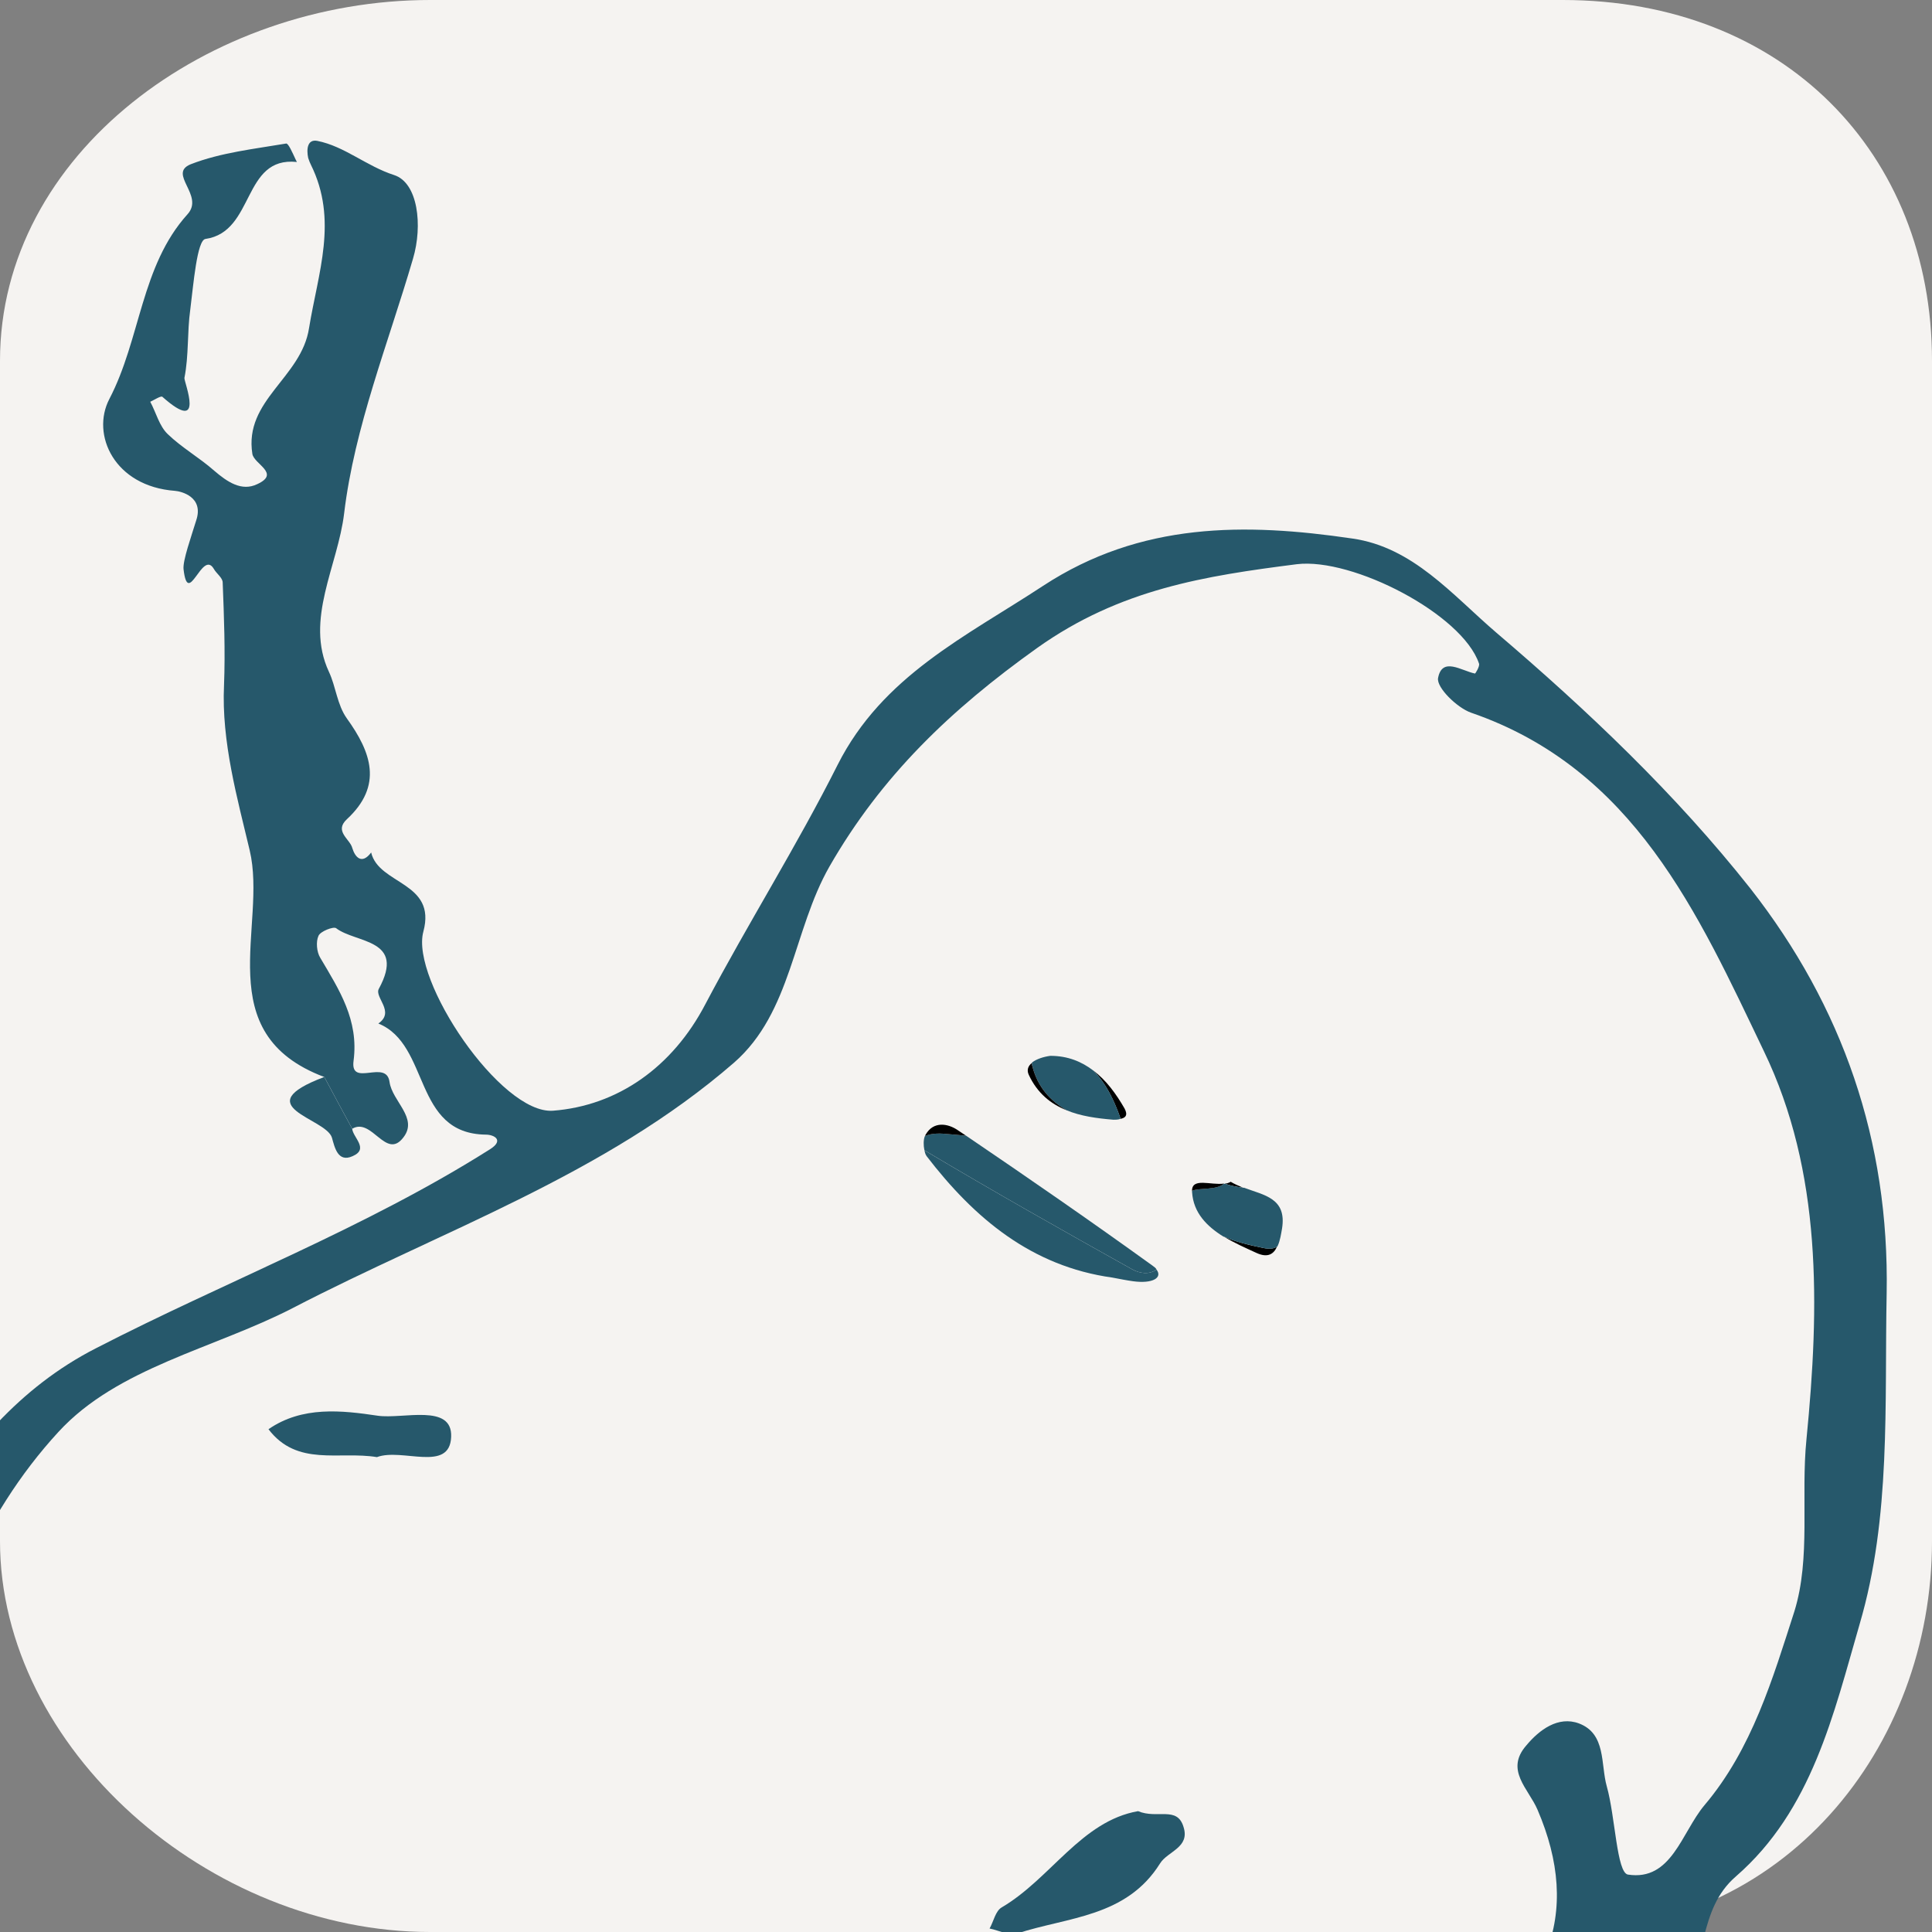 <?xml version="1.0" encoding="utf-8"?>
<!-- Generator: Adobe Illustrator 16.0.0, SVG Export Plug-In . SVG Version: 6.00 Build 0)  -->
<!DOCTYPE svg PUBLIC "-//W3C//DTD SVG 1.1//EN" "http://www.w3.org/Graphics/SVG/1.1/DTD/svg11.dtd">
<svg version="1.1" id="レイヤー_1" xmlns="http://www.w3.org/2000/svg" xmlns:xlink="http://www.w3.org/1999/xlink" x="0px"
	 y="0px" width="64px" height="64px" viewBox="0 0 64 64" enable-background="new 0 0 64 64" xml:space="preserve">
<rect x="0" y="0" width="64" height="64" fill="#808080" stroke="none"/>
<path fill="#F5F3F1" d="M64,51.049C64,57.926,59.079,64,51.766,64H14.25C6.937,64,0,57.926,0,51.049V11.952C0,5.075,6.937,0,14.25,0
	h37.516C59.079,0,64,5.075,64,11.952V51.049z"/>
<g id="XMLID_2_">
	<g>
		<path d="M40.769,39.148c0.119,0.074,0.269,0.135,0.403,0.193c-0.208-0.029-0.418-0.059-0.597-0.134
			C40.649,39.208,40.71,39.179,40.769,39.148z"/>
		<path d="M41.618,41.503c-0.357-0.164-0.73-0.327-1.072-0.537c0.401,0.18,0.863,0.284,1.296,0.373
			c0.209,0.044,0.357,0.029,0.462-0.045C42.199,41.533,42.006,41.683,41.618,41.503z"/>
		<path fill="#26586B" d="M39.487,39.446c0.254-0.104,0.82-0.015,1.059-0.238c0.015,0.015,0.015,0.015,0.03,0
			c0.178,0.075,0.388,0.104,0.596,0.134c0,0,0.015,0.016,0.03,0c0.67,0.254,1.43,0.343,1.267,1.357
			c-0.03,0.163-0.061,0.401-0.148,0.58c0,0.016-0.016,0.016-0.016,0.016c-0.104,0.073-0.253,0.089-0.462,0.044
			c-0.432-0.089-0.894-0.193-1.295-0.372c0,0,0,0-0.016,0c-0.553-0.343-0.999-0.789-1.043-1.476
			C39.487,39.476,39.487,39.462,39.487,39.446z"/>
		<path d="M39.487,39.446c0-0.446,0.625-0.178,1.059-0.238C40.308,39.432,39.741,39.342,39.487,39.446z"/>
		<path d="M37.252,36.72c0.12,0.224,0.03,0.313-0.135,0.343c0-0.016-0.015-0.046-0.015-0.06c-0.209-0.582-0.477-1.132-0.879-1.535
			C36.641,35.781,36.969,36.228,37.252,36.72z"/>
		<path fill="#26586B" d="M34.183,35.2c0.149-0.119,0.387-0.194,0.61-0.224c0.582,0,1.042,0.193,1.431,0.492
			c0.402,0.402,0.67,0.953,0.879,1.534c0,0.015,0.015,0.045,0.015,0.06c-0.075,0.03-0.149,0.03-0.237,0.03
			c-0.553-0.045-1.088-0.12-1.55-0.313c-0.537-0.313-0.953-0.76-1.133-1.461c-0.015-0.029-0.015-0.073-0.015-0.104V35.2L34.183,35.2
			z"/>
		<path d="M35.33,36.778c-0.522-0.208-0.969-0.565-1.252-1.177c-0.074-0.163-0.015-0.297,0.104-0.387c0,0.029,0,0.074,0.015,0.104
			C34.377,36.02,34.793,36.466,35.33,36.778z"/>
		<path fill="#26586B" d="M32.781,63.885c0.135-0.238,0.194-0.58,0.402-0.7c1.624-0.953,2.638-2.86,4.517-3.188
			c0.64,0.269,1.295-0.179,1.505,0.521c0.223,0.686-0.523,0.805-0.775,1.208c-1.118,1.788-3.055,1.772-4.738,2.324
			C33.438,64.139,33.094,63.945,32.781,63.885z"/>
		<path fill="#26586B" d="M37.49,42.039c-2.296-1.281-4.59-2.577-6.84-3.919c-0.015,0-0.015-0.015-0.03-0.029
			c-0.031-0.149-0.031-0.328,0.014-0.448l0.015-0.014c0.134-0.06,0.343-0.091,0.597-0.074c0.223,0.015,0.463,0.044,0.686,0.06
			c0.015,0,0.045,0,0.061,0c2.086,1.416,4.157,2.847,6.198,4.32c0.06,0.045,0.104,0.075,0.119,0.12
			C38.072,42.233,37.743,42.188,37.49,42.039z"/>
		<path d="M31.246,37.555c-0.253-0.017-0.461,0.015-0.596,0.074c0-0.015,0-0.03,0.015-0.045c0.253-0.447,0.73-0.373,1.058-0.148
			c0.09,0.06,0.18,0.119,0.27,0.179c-0.016,0-0.045,0-0.061,0C31.709,37.599,31.471,37.569,31.246,37.555z"/>
		<path fill="#26586B" d="M36.851,42.322c-2.682-0.372-4.575-1.966-6.155-4.022c-0.045-0.06-0.06-0.135-0.075-0.208
			c0.015,0.014,0.015,0.029,0.029,0.029c2.25,1.342,4.546,2.638,6.84,3.919c0.255,0.148,0.582,0.193,0.82,0.015
			c0.208,0.268-0.119,0.477-0.775,0.388C37.312,42.412,37.089,42.367,36.851,42.322z"/>
		<path fill="#26586B" d="M12.486,48.269c-1.251-0.208-2.638,0.328-3.592-0.924c1.118-0.774,2.429-0.625,3.622-0.447
			c0.834,0.119,2.475-0.417,2.429,0.7C14.9,48.79,13.32,47.956,12.486,48.269z"/>
		<path fill="#26586B" d="M10.996,37.688c-0.193-0.656-2.861-1.028-0.254-2.012c0.298,0.566,0.611,1.133,0.924,1.714
			c0.03,0.298,0.567,0.67,0.015,0.909C11.189,38.523,11.085,38.001,10.996,37.688z"/>
		<path fill="#26586B" d="M53.972,66.613c-0.476-0.061-0.418,0.372-0.492,0.834c0.061,0.104,0.179,0.312,0.299,0.521
			c0.207-0.268,0.491-0.506,0.597-0.805C54.419,67.03,54.136,66.627,53.972,66.613z M53.197,69.994
			c-0.179,1.208-0.313,2.415-0.507,3.919c0,0.015,0.164,0.283,0.313,0.552c0.193-0.238,0.357-0.477,0.55-0.716
			c0.792-0.938-0.014-2.339,0.94-3.278c0.118-0.118-0.388-0.879-0.642-1.326c-0.061-0.105-0.254-0.134-0.388-0.208
			C53.375,69.294,53.241,69.638,53.197,69.994z M47.653,81.738c-0.506,0.625-0.015,1.161,0.164,1.653
			c0.238,0.7,0.789,1.206,1.669,1.386c0.671-0.254,1.401-0.626,2.161-0.819c1.178-0.299,1.431-1.342,1.266-2.132
			c-0.208-0.969-1.161-0.461-1.848-0.312c-0.536,0.103-1.206,0.328-1.638,0.118C48.741,81.305,48.25,80.992,47.653,81.738z
			 M-2.698,57.672c-0.507,3.084,0.7,6.005,2.384,8.404c1.282,1.833,2.906,3.71,5.097,4.708c7.45,3.429,15.303,4.844,23.485,4.694
			c0.923-0.089,1.862-0.118,2.771-0.298c5.842-1.103,11.088-3.785,16.198-6.572c4.203-2.279,5.156-5.26,3.696-8.657
			c-0.299-0.7-1.088-1.311-0.373-2.13c0.433-0.521,1.058-0.984,1.743-0.731c0.91,0.343,0.716,1.355,0.924,2.087
			c0.282,0.999,0.328,2.861,0.701,2.921c1.445,0.223,1.772-1.387,2.532-2.295c1.58-1.863,2.265-4.203,2.981-6.423
			c0.551-1.773,0.208-3.8,0.401-5.708c0.433-4.396,0.521-8.852-1.415-12.859c-2.177-4.546-4.291-9.343-9.701-11.206
			c-0.462-0.164-1.146-0.834-1.088-1.147c0.135-0.715,0.775-0.238,1.223-0.148c0.014,0,0.163-0.239,0.134-0.328
			c-0.552-1.639-4.187-3.517-6.036-3.294c-3.038,0.388-5.854,0.82-8.598,2.772c-2.861,2.041-5.156,4.232-6.884,7.242
			c-1.208,2.116-1.252,4.828-3.16,6.497c-4.292,3.726-9.672,5.559-14.633,8.137c-2.608,1.341-5.797,1.967-7.749,4.097
			C-0.628,50.221-2.088,53.871-2.698,57.672z M-8.823,56.643c0.313,0.745,1.132,1.431,2.235,0.88c0.179-0.09,0.492,0.015,0.73,0.089
			c0.044,0.015,0.075,0.388,0.015,0.433c-1.908,1.087,0.328,1.564,0.372,2.369c0,0.149,0.328,0.268,0.492,0.402
			c0.074-0.18,0.208-0.357,0.208-0.536c0.03-1.759-0.61-3.592,0.582-4.947c0.044-0.999-0.357-1.073-0.879-0.819
			c-0.879,0.402-1.788,0.744-2.548,1.312C-8.019,56.137-9.211,55.719-8.823,56.643z M-10.493,60.442
			c-0.03,0.016,0.045,0.255,0.134,0.313c2.041,1.326,4.083,2.638,6.139,3.949c0.074,0.045,0.179,0.029,0.269,0.06
			c-0.045-0.148-0.104-0.282-0.135-0.432c-0.342-2.102-2.98-2.235-3.576-4.144c-0.12-0.372-0.239-0.983-1.178-0.849
			C-9.255,59.623-9.881,60.026-10.493,60.442z M-11.088,57.12c-0.834,0.269-1.908,0.193-2.34,1.162
			c-0.045,0.104,0.791,0.626,1.207,0.939c0.775-0.507,2.056,0.044,2.22-1.208C-9.927,57.447-10.626,56.971-11.088,57.12z
			 M-16.363,54.229c-0.522,0.045-1.103,0.135-0.895,0.462c0.641,1.043,1.445,2.146,2.638,2.414c0.701,0.149,1.565-0.506,2.354-0.805
			C-13.368,54.93-15.32,55.347-16.363,54.229z M-15.35,59.072c-1.296,0.477-2.593,0.998-3.859,1.549
			c-0.149,0.075-0.179,0.463-0.194,0.701c0,0.06,0.239,0.134,0.462,0.253c1.133-1.103,2.549-1.401,4.039-1.521
			c0.089-0.014,0.268-0.417,0.208-0.491C-14.874,59.355-15.202,59.028-15.35,59.072z M-18.599,53.842
			c-0.656,0.179-1.431,0.208-1.714,0.968c-0.03,0.089,0.611,0.417,1.207,0.805c0.387-0.491,0.775-0.968,1.147-1.46
			C-18.182,54.05-18.435,53.797-18.599,53.842z M-20.446,60.398c0.387-0.403,0.76-0.835,1.176-1.208
			c0.149-0.134,0.448-0.193,0.626-0.148c0.939,0.268,1.699-0.388,1.804-0.954c0.148-0.909-0.82-0.998-1.863-1.117
			c-1.52,0.148-1.207,1.834-1.743,2.891C-20.521,59.996-20.446,60.22-20.446,60.398z M-22.518,60.548
			c0.924-0.194,0-1.237,0.774-1.581c-0.178-0.253-0.313-0.416-0.447-0.595c-0.283,0.491-0.626,0.968-0.835,1.489
			C-23.159,60.189-22.891,60.621-22.518,60.548z M-24.962,67.7c0.015,0.834-0.76,1.579-0.64,1.744
			c0.388,0.968,0.477,1.177,0.566,1.4c0.134-0.238,0.343-0.462,0.358-0.7c0.015-0.655,0.06-1.162,0.774-1.55
			c0.283-0.148,0.388-0.969,0.283-1.414c-0.074-0.283-0.67-0.448-1.028-0.672C-24.769,66.896-24.962,67.298-24.962,67.7z
			 M-30.148,80.203c-0.253,0.431,0.12,0.849,0.596,0.969c0.835,0.193,1.669,0.343,2.071,0.432c1.639,0.074,2.563-0.521,3.368-1.268
			c0.507-0.476,0.149-1.042-0.179-1.43c-0.238-0.283-0.729-0.358-1.103-0.536c-0.044,0.253-0.193,0.55-0.104,0.729
			c0.686,1.386-0.417,1.043-0.983,0.939c-0.596-0.104-1.147-0.507-1.743-0.686C-29.075,79.1-29.76,79.502-30.148,80.203z
			 M-42.277,74.257c-0.03,0.06,0.119,0.223,0.268,0.491c0.745-0.745,1.401-1.415,2.026-2.086c0.015-0.015-0.223-0.343-0.283-0.328
			C-41.219,72.662-41.801,73.407-42.277,74.257z M-45.272,74.764c0.61-0.745,1.431-1.401,1.759-2.234
			c0.402-1.043,0.671-2.042,1.803-2.519c0.075-0.016,0.09-0.418-0.014-0.522c-0.253-0.313-0.596-0.551-0.91-0.819
			c0.492-0.163,0.954-0.373,1.446-0.491c3.457-0.88,7.003-1.416,9.969-3.74c1.147-0.895,2.742-1.298,4.203-1.685
			c2.414-0.641,1.848-2.772,2.369-4.366c0.358-1.147,0.254-2.489,1.863-2.966c0.536-0.163,0.104-1.416,1.028-1.878
			c3.129-1.548,6.035-0.223,8.613,1.06c2.28,1.117,4.053,0.818,5.901-0.283c1.088-0.656,2.206-0.715,3.353-0.984
			c1.49-0.342,0.745-1.921,1.326-2.875c1.475-2.414,3.204-4.501,5.737-5.797c4.336-2.235,8.927-3.979,13.07-6.602
			c0.461-0.297,0.119-0.477-0.15-0.477c-2.428-0.029-1.832-2.98-3.561-3.681c0.566-0.388-0.134-0.864,0.015-1.147
			c0.909-1.669-0.76-1.505-1.416-2.012c-0.089-0.06-0.521,0.105-0.582,0.255c-0.089,0.192-0.06,0.536,0.06,0.729
			c0.625,1.059,1.281,2.057,1.102,3.412c-0.119,0.895,1.088-0.074,1.192,0.7c0.09,0.642,0.955,1.192,0.462,1.832
			c-0.58,0.775-1.042-0.67-1.698-0.283c-0.313-0.58-0.625-1.146-0.923-1.713c-3.844-1.445-1.877-5.007-2.474-7.511
			c-0.402-1.699-0.939-3.591-0.85-5.469c0.044-1.132,0-2.266-0.044-3.398c0-0.164-0.209-0.298-0.298-0.462
			c-0.387-0.641-0.85,1.326-0.999,0.015c-0.029-0.284,0.254-1.073,0.418-1.609c0.268-0.791-0.507-0.969-0.701-0.984
			c-2.012-0.149-2.787-1.863-2.176-3.04c1.043-1.997,1.043-4.411,2.593-6.125c0.566-0.626-0.671-1.341,0.104-1.654
			c0.998-0.388,2.101-0.506,3.16-0.686C9.551,4.741,9.686,5.053,9.79,5.277c0.014,0.03,0.03,0.06,0.045,0.089
			C8.017,5.173,8.449,7.677,6.809,7.915c-0.283,0.029-0.402,1.52-0.506,2.34C6.198,11,6.258,11.774,6.109,12.52
			c-0.015,0.134,0.715,1.908-0.73,0.625c-0.044-0.044-0.269,0.104-0.402,0.164c0.194,0.357,0.298,0.805,0.581,1.073
			c0.462,0.447,1.043,0.775,1.535,1.208c0.433,0.372,0.91,0.7,1.431,0.447c0.774-0.358-0.104-0.656-0.164-0.999
			c-0.283-1.788,1.625-2.518,1.878-4.172c0.298-1.833,0.969-3.577,0.06-5.41c-0.03-0.06-0.06-0.134-0.089-0.224
			c-0.06-0.283-0.03-0.626,0.298-0.566c0.908,0.179,1.624,0.834,2.548,1.133c0.791,0.253,0.954,1.668,0.626,2.771
			c-0.819,2.801-1.938,5.573-2.281,8.435c-0.208,1.743-1.31,3.516-0.506,5.245c0.238,0.507,0.269,1.088,0.597,1.55
			c0.804,1.117,1.207,2.221,0,3.338c-0.432,0.402,0.104,0.655,0.179,0.954c0.089,0.298,0.313,0.565,0.625,0.148
			c0.254,1.073,2.176,0.968,1.729,2.622c-0.432,1.596,2.563,6.052,4.291,5.932c2.146-0.164,3.964-1.445,5.052-3.531
			c1.416-2.683,3.025-5.231,4.381-7.928c1.49-2.951,4.247-4.247,6.81-5.931c3.233-2.116,6.691-2.086,10.237-1.565
			c2.011,0.284,3.308,1.863,4.769,3.115c3.039,2.592,5.945,5.349,8.42,8.479c3.054,3.903,4.604,8.359,4.514,13.411
			c-0.073,3.681,0.149,7.406-0.894,10.953c-0.864,2.98-1.578,6.168-4.097,8.359c-1.298,1.117-0.91,2.876-1.879,4.067
			c0.625,0.313,0.746,0.82,0.567,1.461c-0.104,0.372-0.269,0.581-0.671,0.744c-0.492,0.21-1.223-1.147-1.342,0.104
			c-0.074,0.999,0.775-0.163,1.237,0.254c0.432,0.402,0.968,0.535,0.729,1.281c-1.013,3.159-2.026,6.318-3.845,9.135
			c-0.253,0.402-0.075,0.597,0.373,0.642c2.205,0.253,2.488,1.624,1.833,3.382c-0.849,2.295-5.796,3.562-7.539,1.893
			c-0.91-0.865-1.67-2.459-1.134-3.279c0.701-1.073,1.773-2.354,3.428-2.399c0.209,0,0.506,0.225,0.522-0.163
			c0.148-3.04,1.863-5.812,1.489-8.956c-0.045-0.462,0.76-1.207,0.06-1.489c-0.461-0.18-1.252,0.356-1.847,0.64
			c-5.364,2.519-10.521,5.573-16.392,6.736c-3.845,0.76-7.794-0.03-11.698,0.029c-6.75,0.12-12.8-2.101-18.567-5.126
			c-2.474-1.312-5.007-2.563-7.405-4.023c-0.939-0.566-1.103-1.967-2.294-2.339c-1.223-0.373-2.459-0.701-2.639-2.281
			c-2.041,1.059-1.848-3.232-4.321-1.713c-1.535,0.938-3.442,1.415-5.245,1.772c-1.416,0.269-2.072,1.416-3.189,1.997
			c0.417,0.716,0.373,1.355,0.238,2.25c-0.447,2.98-1.684,5.588-2.936,8.241c-0.358,0.73-0.73,1.564,0.313,1.892
			c1.803,0.537,3.204,1.698,2.623,3.457c-0.551,1.684-2.533,2.102-4.306,2.325c-1.998,0.268-3.875-0.238-5.767-0.73
			c-0.552-0.149-0.998-0.418-1.088-1.028c-0.104-0.641,0.387-0.865,0.82-1.104c1.072-0.596,2.563-0.939,3.114-1.861
			c0.954-1.566,1.639-3.324,1.52-5.381c-0.134-1.966,0.313-3.965,0.551-5.931c0.09-0.79,0-1.327-0.968-1.028
			c-2.533,0.775-5.111,1.356-7.496,2.593c-1.058,0.536-1.564,1.848-2.98,1.938c-0.357,0.014,0.134,0.267,0.253,0.297
			c2.131,0.358,2.771,1.208,0.805,2.728c-1.311,1.028-2.25,2.503-3.875,3.175C-43.305,77.133-43.932,75.121-45.272,74.764z"/>
	</g>
</g>
</svg>

